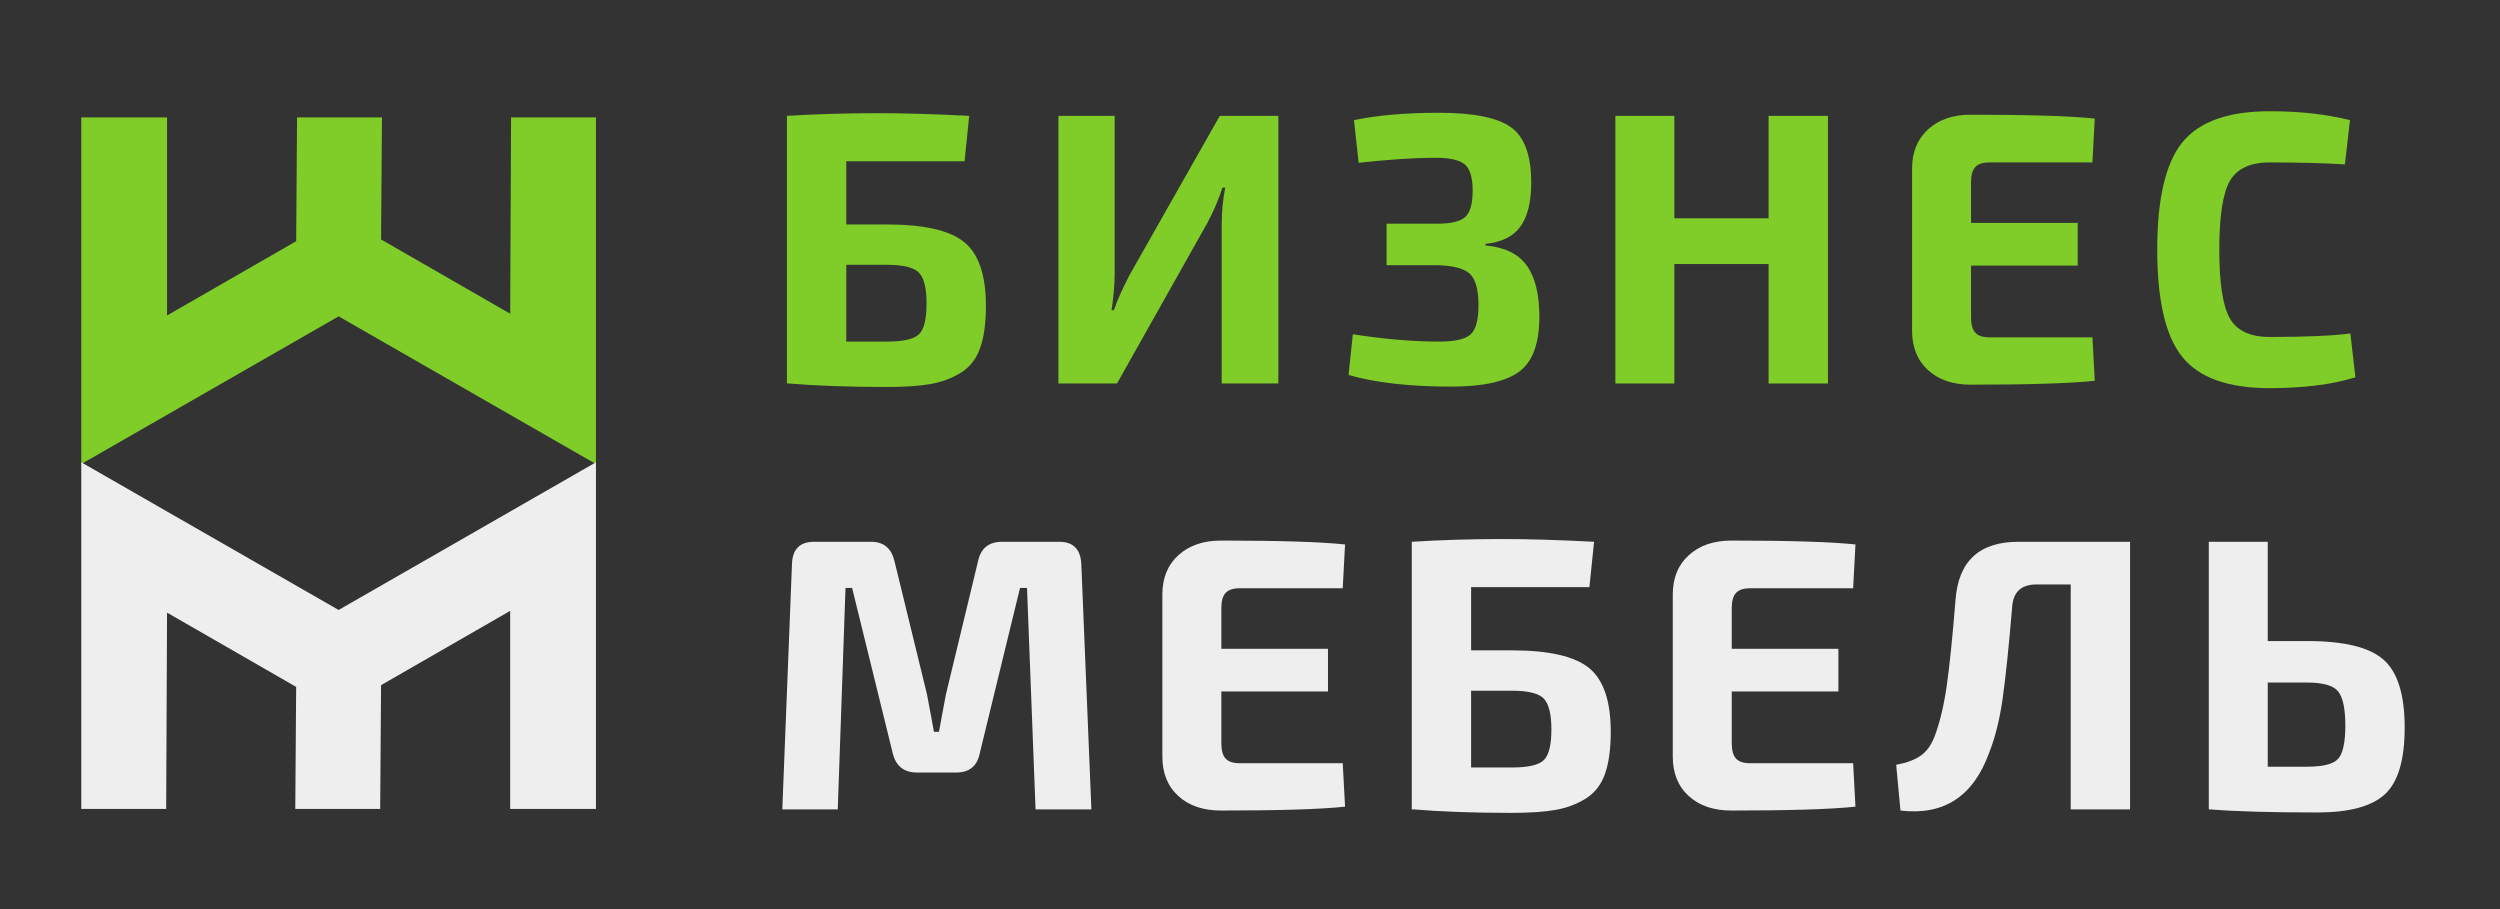 <?xml version="1.0" encoding="utf-8"?>
<svg viewBox="0 0 330 120" xmlns="http://www.w3.org/2000/svg">
  <rect x="0" y="0" width="330" height="120" fill="#333333" stroke="none"/>
  <clipPath id="a">
    <path d="m0 612h792v-612h-792z"/>
  </clipPath>
  <g transform="matrix(1.333, 0, 0, -1.333, -343.883, 472.284)">
    <path d="m0 0-25.483 14.624-25.483-14.624v34.326h8.493v-19.615l12.786 7.355.087 12.26h8.409l-.089-12.086 12.786-7.355.087 19.441h8.407z" fill="#80cc28" transform="translate(316.992 308.351)"/>
    <path d="m0 0 25.483-14.625 25.483 14.625v-34.33h-8.494v19.616l-12.785-7.355-.088-12.261h-8.407l.088 12.087-12.786 7.355-.086-19.442h-8.408z" fill="#eeeeee" transform="translate(266.025 308.524)"/>
    <g clip-path="url(#a)">
      <g fill="#80cc28">
        <path d="m0 0h4.033c1.613 0 2.67.243 3.17.729.498.484.748 1.498.748 3.033 0 1.512-.25 2.529-.748 3.052-.5.527-1.557.79-3.17.79h-4.033zm0 11.597h4.033c3.66 0 6.207-.58 7.643-1.746 1.432-1.165 2.152-3.271 2.152-6.318 0-1.719-.193-3.112-.577-4.187-.385-1.075-1.025-1.89-1.92-2.44-.898-.55-1.895-.92-2.997-1.113-1.101-.191-2.547-.287-4.34-.287-3.687 0-6.926.114-9.717.346h-.153v26.501c2.867.177 5.876.265 9.024.265 2.561 0 5.57-.088 9.026-.265l-.46-4.496h-11.714z" transform="translate(341.779 320.476)"/>
        <path d="m0 0h-5.607v15.823c0 1.177.114 2.366.345 3.573h-.269c-.384-1.178-.883-2.345-1.499-3.497l-8.948-15.899h-5.8v26.501h5.57v-15.557c0-1.099-.104-2.329-.308-3.685h.231c.332.97.844 2.124 1.535 3.455l8.95 15.787h5.8z" transform="translate(384.565 316.327)"/>
        <path d="m0 0-.46 4.224c2.304.483 5.108.729 8.411.729 3.429 0 5.813-.48 7.143-1.44 1.331-.961 1.997-2.784 1.997-5.472 0-1.921-.359-3.373-1.075-4.36-.717-.986-1.869-1.556-3.455-1.708v-.157c1.918-.176 3.289-.85 4.108-2.013.82-1.167 1.228-2.85 1.228-5.052 0-2.637-.665-4.45-1.997-5.434-1.331-.986-3.584-1.48-6.759-1.48-4.098 0-7.476.384-10.14 1.152l.424 4.034c3.073-.485 5.939-.728 8.602-.728 1.511 0 2.528.236 3.055.708.523.474.786 1.428.786 2.861 0 1.537-.275 2.575-.826 3.113-.55.537-1.607.831-3.167.882h-5.108v4.111h5.067c1.332 0 2.24.222 2.729.672.485.448.728 1.31.728 2.591 0 1.306-.263 2.177-.786 2.613-.526.434-1.504.652-2.94.652-1.995 0-4.518-.167-7.565-.498" transform="translate(392.515 338.181)"/>
        <path d="m0 0v-26.501h-5.877v11.829h-9.333v-11.829h-5.839v26.501h5.839v-10.142h9.333v10.142z" transform="translate(438.988 342.828)"/>
        <path d="m0 0 .229-4.302c-2.381-.256-6.479-.385-12.289-.385-1.766 0-3.175.481-4.226 1.442-1.05.96-1.575 2.26-1.575 3.898v16.055c0 1.638.532 2.938 1.595 3.897 1.062.961 2.463 1.44 4.206 1.44 5.81 0 9.908-.127 12.289-.385l-.229-4.34h-10.217c-.642 0-1.102-.154-1.383-.46-.282-.305-.422-.807-.422-1.497v-4.033h10.562v-4.226h-10.562v-5.105c0-.718.14-1.231.422-1.537.281-.309.741-.462 1.383-.462z" transform="translate(465.181 320.897)"/>
        <path d="m0 0 .498-4.34c-2.303-.717-5.133-1.075-8.487-1.075-4.098 0-6.977 1.024-8.641 3.072-1.665 2.047-2.495 5.595-2.495 10.641 0 5.042.83 8.588 2.495 10.638 1.664 2.046 4.543 3.07 8.641 3.07 2.97 0 5.619-.296 7.95-.882l-.5-4.378c-2.072.126-4.557.191-7.45.191-1.92 0-3.232-.608-3.937-1.823-.704-1.217-1.055-3.49-1.055-6.816 0-3.33.351-5.603 1.055-6.819.705-1.216 2.017-1.825 3.937-1.825 3.559 0 6.222.116 7.989.346" transform="translate(490.722 321.28)"/>
      </g>
      <path d="m0 0h5.646c1.383 0 2.112-.728 2.188-2.187l.999-24.312h-5.53l-.845 21.932h-.692l-3.994-16.401c-.256-1.254-1.037-1.883-2.343-1.883h-3.84c-1.306 0-2.112.629-2.421 1.883l-4.031 16.401h-.653l-.768-21.932h-5.491l.959 24.312c.051 1.459.78 2.187 2.19 2.187h5.644c1.23 0 1.997-.624 2.306-1.881l3.225-13.211c.102-.513.236-1.228.404-2.15.166-.922.261-1.447.288-1.575h.498c.025.128.121.653.289 1.575.166.922.301 1.637.404 2.15l3.187 13.211c.282 1.257 1.075 1.881 2.381 1.881" fill="#eeeeee" transform="translate(357.219 300.652)"/>
      <path d="m0 0 .231-4.302c-2.381-.257-6.479-.385-12.291-.385-1.766 0-3.175.481-4.225 1.442-1.05.957-1.575 2.26-1.575 3.897v16.054c0 1.64.531 2.94 1.595 3.899 1.061.96 2.464 1.441 4.205 1.441 5.812 0 9.91-.131 12.291-.384l-.231-4.34h-10.217c-.64 0-1.1-.154-1.383-.462-.282-.307-.421-.805-.421-1.499v-4.031h10.561v-4.224h-10.561v-5.111c0-.718.139-1.225.421-1.535.283-.308.743-.46 1.383-.46z" fill="#eeeeee" transform="translate(390.94 278.725)"/>
      <path d="m0 0h4.034c1.612 0 2.669.243 3.167.731.499.486.75 1.498.75 3.034 0 1.508-.251 2.526-.75 3.054-.498.522-1.555.785-3.167.785h-4.034zm0 11.6h4.034c3.659 0 6.208-.583 7.642-1.746 1.434-1.167 2.152-3.274 2.152-6.32 0-1.716-.193-3.11-.577-4.185-.384-1.078-1.025-1.888-1.921-2.44-.897-.552-1.895-.922-2.996-1.113-1.101-.192-2.549-.289-4.339-.289-3.688 0-6.926.113-9.718.346h-.152v26.499c2.865.179 5.875.271 9.025.271 2.559 0 5.568-.092 9.025-.271l-.461-4.493h-11.714z" fill="#eeeeee" transform="translate(403.653 278.301)"/>
      <path d="m0 0 .229-4.302c-2.381-.257-6.477-.385-12.289-.385-1.768 0-3.177.481-4.226 1.442-1.049.957-1.575 2.26-1.575 3.897v16.054c0 1.64.532 2.94 1.594 3.899 1.063.96 2.465 1.441 4.207 1.441 5.812 0 9.908-.131 12.289-.384l-.229-4.34h-10.217c-.64 0-1.102-.154-1.383-.462-.282-.307-.422-.805-.422-1.499v-4.031h10.561v-4.224h-10.561v-5.111c0-.718.14-1.225.422-1.535.281-.308.743-.46 1.383-.46z" fill="#eeeeee" transform="translate(441.484 278.725)"/>
      <path d="m0 0v-26.499h-5.877v22.275h-3.379c-1.511 0-2.319-.741-2.42-2.226-.332-3.971-.648-6.992-.94-9.066-.295-2.074-.738-3.853-1.325-5.337-1.563-4.353-4.495-6.274-8.796-5.761l-.424 4.532c1 .179 1.799.475 2.403.884.599.408 1.066 1.05 1.402 1.921.51 1.355.907 3.001 1.19 4.934.281 1.934.576 4.794.882 8.584.281 3.839 2.356 5.759 6.223 5.759z" fill="#eeeeee" transform="translate(468.906 300.652)"/>
      <path d="m0 0h3.918c1.562 0 2.579.261 3.054.786.472.525.71 1.619.71 3.285 0 1.663-.238 2.789-.71 3.381-.475.587-1.492.881-3.054.881h-3.918zm0 12.443h3.918c3.636 0 6.151-.614 7.547-1.843 1.396-1.231 2.094-3.47 2.094-6.72 0-3.204-.653-5.405-1.959-6.609-1.307-1.203-3.535-1.802-6.683-1.802-4.635 0-8.167.101-10.6.305h-.154v26.499h5.837z" fill="#eeeeee" transform="translate(482.54 278.379)"/>
    </g>
  </g>
</svg>
